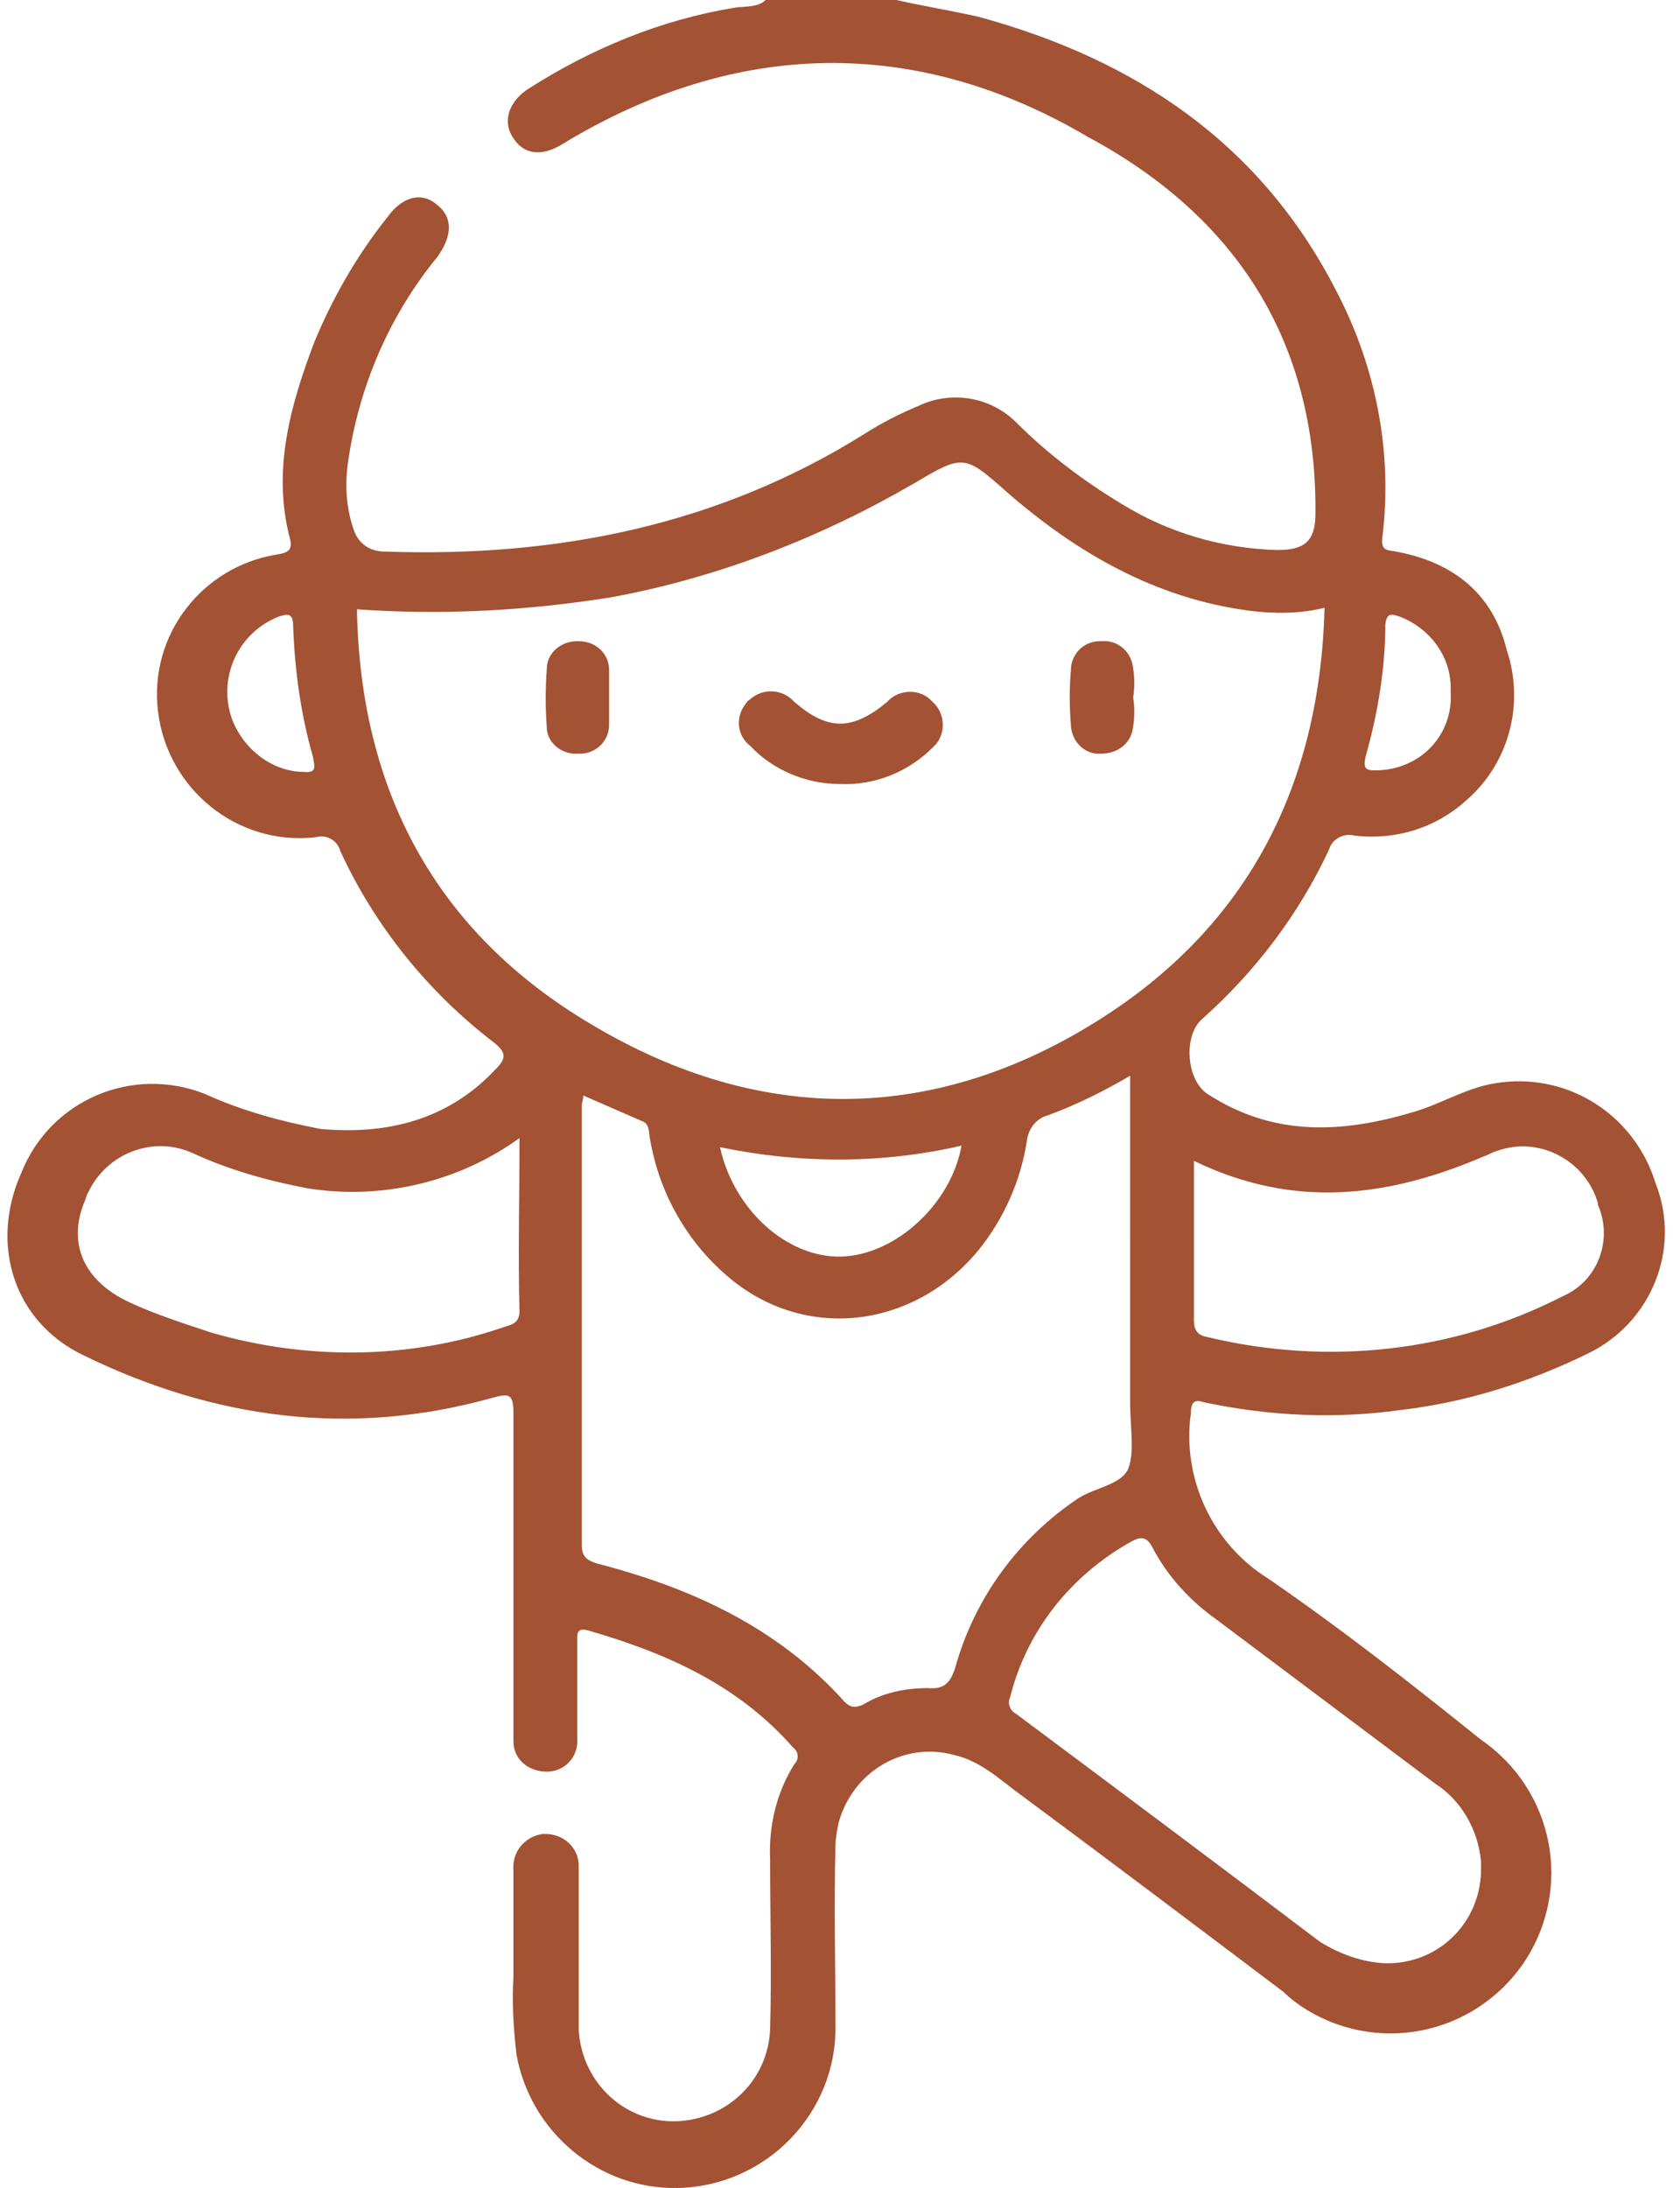 <svg xml:space="preserve" style="enable-background:new 0 0 110.6 144;" viewBox="0 0 110.6 144" y="0px" x="0px" xmlns:xlink="http://www.w3.org/1999/xlink" xmlns="http://www.w3.org/2000/svg" id="Layer_1" version="1.1">
<style type="text/css">
	.st0{fill:#A35233;}
</style>
<path d="M59,0c1.8,0.4,3.6,0.7,5.4,1.1C74.7,3.9,83,9.4,88,19.2c2.6,5,3.7,10.6,3,16.2c-0.1,0.9,0.4,0.8,0.9,0.9
	c3.8,0.7,6.4,2.8,7.3,6.5c1.2,3.6,0.1,7.5-2.7,9.9c-2,1.8-4.6,2.6-7.3,2.3c-0.7-0.2-1.5,0.2-1.7,0.9c-2,4.3-4.9,8.1-8.4,11.2
	c-1.2,1.1-1,4,0.4,4.9c4.3,2.8,8.8,2.6,13.5,1.2c1.8-0.5,3.5-1.6,5.4-1.9c4.7-0.8,9.2,2,10.6,6.6c1.7,4.3-0.3,9.2-4.5,11.2
	c-3.9,1.9-8,3.2-12.3,3.7c-4.3,0.6-8.6,0.4-12.9-0.5c-0.6-0.2-0.9-0.1-0.9,0.7c-0.6,4.3,1.4,8.6,5.1,10.9c4.8,3.3,9.4,6.9,14,10.6
	c4.8,3.3,6.1,9.8,2.8,14.7c-3.3,4.8-9.8,6.1-14.7,2.8c-0.4-0.3-0.7-0.5-1.1-0.9c-5.7-4.3-11.4-8.6-17.2-12.9c-1.4-1-2.7-2.3-4.5-2.7
	c-3.3-0.9-6.7,1.1-7.6,4.5c-0.1,0.5-0.2,1-0.2,1.5c-0.1,3.9,0,7.9,0,11.8c0.1,5.8-4.6,10.6-10.4,10.7c-5.2,0.1-9.7-3.7-10.6-8.8
	c-0.2-1.7-0.3-3.4-0.2-5.1c0-2.3,0-4.7,0-7c-0.1-1.2,0.7-2.2,1.9-2.4c0.1,0,0.1,0,0.2,0c1.2,0,2.2,0.9,2.2,2.1c0,0.1,0,0.2,0,0.3
	c0,3.5,0,7,0,10.5c0.2,3.5,3.1,6.2,6.6,6c3.3-0.2,5.9-2.8,6-6.1c0.1-3.7,0-7.4,0-11.1c-0.1-2.2,0.4-4.4,1.6-6.3
	c0.3-0.3,0.3-0.8-0.1-1.1l0,0c-3.6-4.1-8.3-6.2-13.5-7.7c-0.8-0.2-0.7,0.3-0.7,0.8c0,2.1,0,4.2,0,6.3c0.1,1.2-0.8,2.2-2,2.2
	s-2.2-0.8-2.2-2c0-0.1,0-0.2,0-0.3c0-0.4,0-0.7,0-1.1c0-6.7,0-13.5,0-20.2c0-1.3-0.3-1.3-1.4-1c-9.3,2.6-18.3,1.4-26.9-2.8
	c-4.6-2.2-6.2-7.3-4.1-12c1.9-4.8,7.3-7.1,12.1-5.2c2.4,1.1,5,1.8,7.6,2.3c4.4,0.4,8.4-0.6,11.5-3.9c0.7-0.7,0.8-1.1-0.1-1.8
	C28.2,65.3,24.7,61,22.4,56c-0.2-0.7-0.9-1.1-1.6-0.9c-5.2,0.6-9.8-3.2-10.4-8.3c-0.6-5,2.9-9.5,7.8-10.3c0.6-0.1,1.1-0.2,0.9-1
	c-1.2-4.5,0-8.8,1.6-13c1.2-2.9,2.8-5.7,4.8-8.2c1-1.4,2.3-1.7,3.3-0.8c1,0.8,1,2,0,3.4c-3.2,3.9-5.2,8.6-5.9,13.6
	c-0.2,1.5-0.1,3,0.4,4.4c0.3,0.9,1.1,1.4,2,1.4c11.3,0.4,22-1.7,31.7-7.8c1.1-0.7,2.3-1.3,3.5-1.8c2.1-1,4.7-0.6,6.4,1.1
	c2.1,2.1,4.5,3.9,7,5.4c3.1,1.9,6.6,2.9,10.2,3c1.8,0,2.5-0.6,2.5-2.4c0.1-11.4-5.3-19.6-15-24.8C60.4,2.4,48.5,2.5,37,9.5
	c-1.3,0.8-2.5,0.7-3.2-0.4c-0.7-1-0.4-2.3,0.9-3.2c4.2-2.7,8.8-4.6,13.7-5.4c0.7-0.1,1.5,0,2-0.5L59,0z M23.5,40.1
	c0.2,11.8,5.1,21.2,15.4,27.3c11.2,6.7,22.8,6.6,33.8-0.5c9.6-6.2,14.2-15.4,14.5-26.9c-1.6,0.4-3.3,0.4-4.9,0.2
	c-6.2-0.8-11.4-3.8-16-7.8c-2.8-2.5-2.9-2.5-6.1-0.6C54,35.4,47.3,38,40.3,39.3C34.7,40.2,29.1,40.5,23.5,40.1z M74.4,70.8
	c-1.7,1-3.5,1.9-5.4,2.6c-0.8,0.2-1.3,0.9-1.4,1.7c-0.4,2.6-1.5,5.1-3.2,7.2c-4.3,5.2-11.5,6-16.5,1.7c-2.7-2.3-4.5-5.5-5.1-9
	c-0.1-0.4,0-1-0.5-1.2l-3.9-1.7c0,0.3-0.1,0.5-0.1,0.6c0,9.6,0,19.3,0,29c0,0.8,0.4,1,1,1.2c6.2,1.6,11.9,4.2,16.3,9.1
	c0.4,0.4,0.7,0.4,1.2,0.2c1.3-0.8,2.8-1.1,4.3-1.1c1.1,0.1,1.5-0.4,1.8-1.4c1.3-4.6,4.2-8.5,8.1-11.1c1.1-0.7,2.9-0.9,3.3-2
	s0.1-2.8,0.1-4.2V70.8z M91,129.2c3.5,0.2,6.4-2.5,6.5-6c0-0.2,0-0.5,0-0.7c-0.2-2.1-1.3-4-3-5.1c-4.8-3.6-9.6-7.2-14.4-10.8
	c-1.7-1.2-3.2-2.8-4.2-4.7c-0.4-0.8-0.8-0.8-1.5-0.4c-3.9,2.2-6.8,5.8-7.9,10.2c-0.2,0.4,0,0.9,0.4,1.1c6.7,5,13.4,10,20,15
	C88.2,128.6,89.6,129.1,91,129.2z M34.2,74.9c-4,2.9-9.1,4.1-14,3.3c-2.6-0.5-5.1-1.2-7.5-2.3c-2.6-1.2-5.7,0-6.9,2.6
	c-0.1,0.1-0.1,0.3-0.2,0.5c-1.2,2.8-0.1,5.3,2.9,6.7c1.7,0.8,3.6,1.4,5.4,2c6.2,1.8,12.9,1.8,19.1-0.3c0.5-0.2,1.2-0.2,1.2-1.1
	C34.1,82.6,34.2,78.9,34.2,74.9z M78.6,76.4c0,3.6,0,7,0,10.5c0,0.7,0.3,1,0.9,1.1c7.9,1.9,16.2,1,23.4-2.7c2.3-1,3.3-3.7,2.3-6
	v-0.1c-0.8-2.8-3.8-4.4-6.5-3.5c-0.4,0.1-0.7,0.3-1,0.4C91.4,78.8,85.2,79.6,78.6,76.4z M63.3,75.4c-5.2,1.2-10.6,1.2-15.9,0.1
	c0.9,4.1,4.4,7.3,8,7.2C58.9,82.6,62.6,79.3,63.3,75.4L63.3,75.4z M20,50.8c0.9,0.1,0.7-0.4,0.6-1c-0.8-2.8-1.2-5.7-1.3-8.6
	c0-0.9-0.4-0.8-1-0.6c-2.7,1.1-4,4.1-3,6.8C16.1,49.4,18,50.8,20,50.8L20,50.8z M95.5,45.5c0.1-2.2-1.3-4.1-3.3-4.9
	c-0.6-0.2-0.9-0.3-1,0.5c0,2.9-0.5,5.9-1.3,8.7c-0.2,0.9,0.1,0.9,0.8,0.9C93.6,50.6,95.7,48.3,95.5,45.5z" class="st0"></path>
<path d="M55.3,51.6c-2.2,0-4.4-0.9-5.9-2.5c-0.9-0.7-1-1.9-0.3-2.8c0.1-0.1,0.1-0.2,0.2-0.2c0.8-0.8,2.1-0.8,2.9,0
	l0.1,0.1c2.2,1.9,3.8,1.9,6.1,0c0.7-0.8,2-0.9,2.8-0.2c0.1,0.1,0.1,0.1,0.2,0.2c0.8,0.7,0.9,2,0.2,2.8c-0.1,0.1-0.1,0.1-0.2,0.2
	C59.8,50.8,57.6,51.7,55.3,51.6z" class="st0"></path>
<path d="M40.1,45.9c0,0.6,0,1.2,0,1.8c0,1.1-0.9,1.9-1.9,1.9c0,0,0,0-0.1,0c-1,0.1-2-0.6-2.1-1.6v-0.1
	c-0.1-1.3-0.1-2.6,0-3.9c0-1,0.9-1.8,2-1.8h0.1c1.1,0,2,0.8,2,1.9l0,0C40.1,44.7,40.1,45.3,40.1,45.9z" class="st0"></path>
<path d="M74.6,45.9c0.1,0.6,0.1,1.3,0,1.9c-0.1,1.1-1,1.8-2.1,1.8l0,0c-1,0.1-1.9-0.7-2-1.8v-0.1
	c-0.1-1.2-0.1-2.4,0-3.6c0-1,0.8-1.9,1.9-1.9h0.1c1.1-0.1,2,0.7,2.1,1.8l0,0C74.7,44.6,74.7,45.3,74.6,45.9z" class="st0"></path>
</svg>

